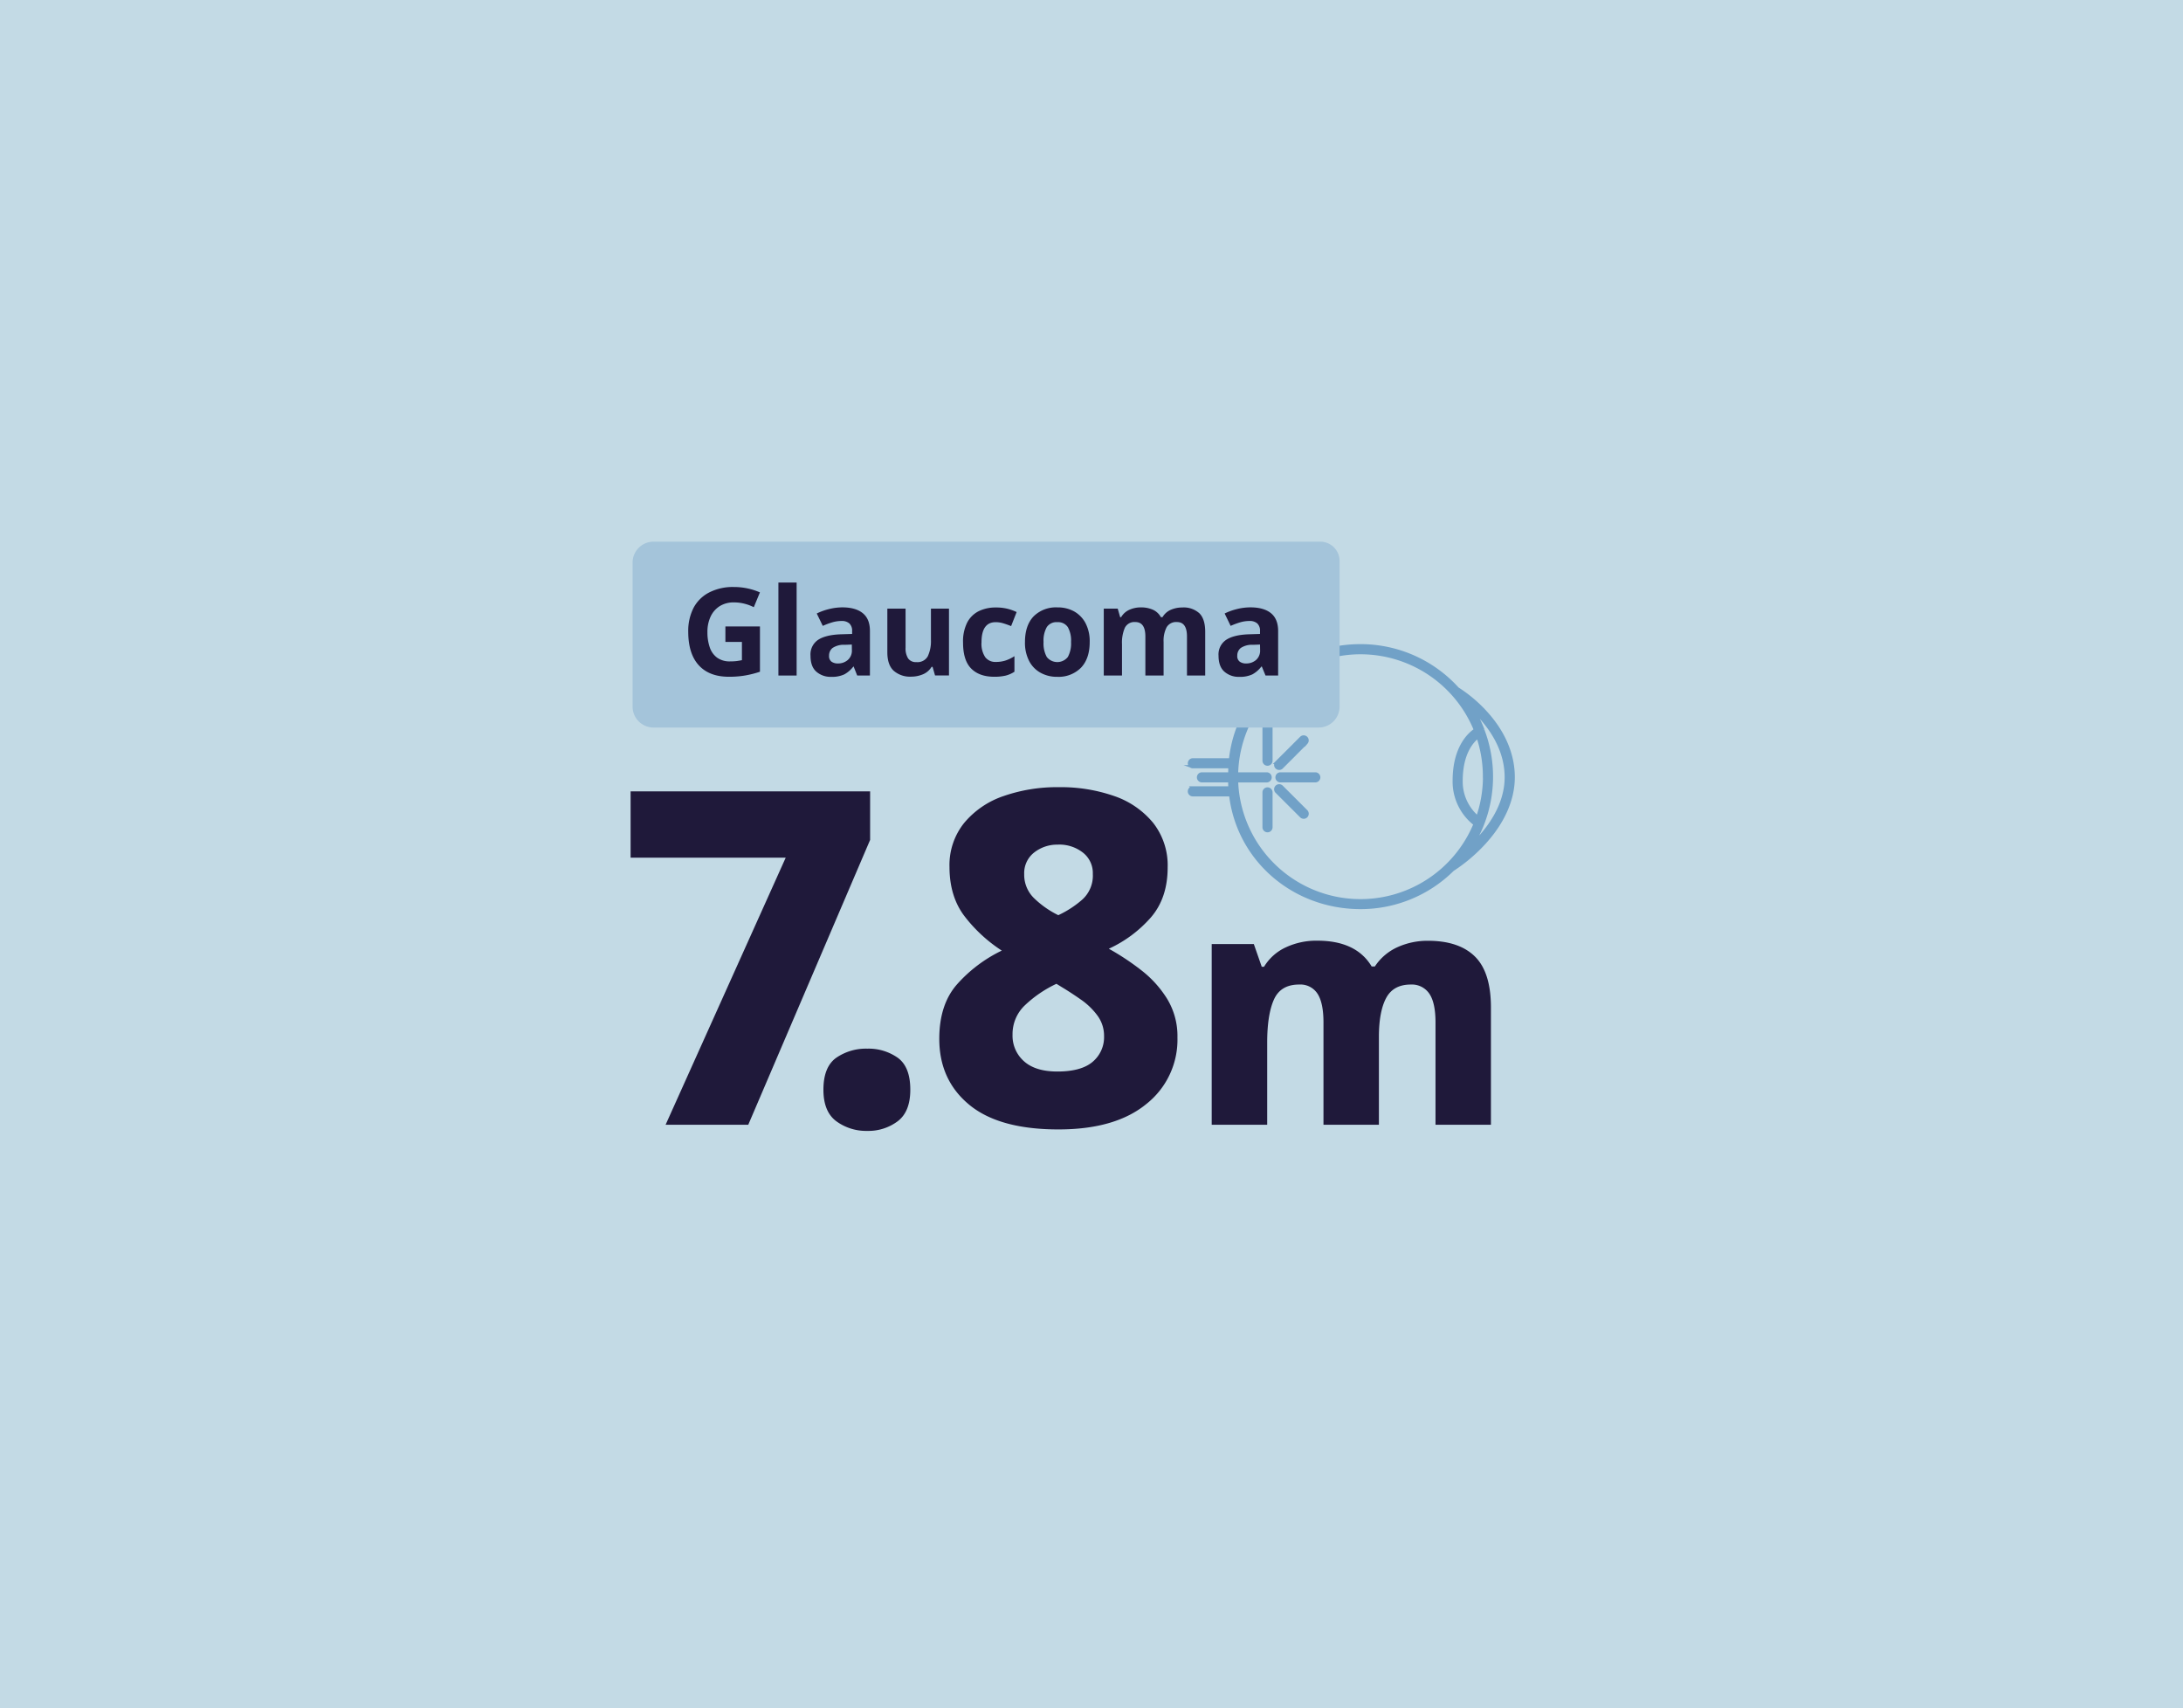 <svg xmlns="http://www.w3.org/2000/svg" viewBox="0 0 677.92 530.53"><defs><style>.cls-1{fill:#c3dae5;}.cls-2{fill:#1f193a;}.cls-3{fill:#71a1c7;stroke:#71a1c7;stroke-miterlimit:10;}.cls-4{fill:#a4c4da;}</style></defs><g id="Layer_2" data-name="Layer 2"><g id="Layer_1-2" data-name="Layer 1"><rect class="cls-1" width="677.92" height="530.53"/><path class="cls-2" d="M206.7,349.28,244,266.34H195.83V245.75h74.38v15.08l-37.84,88.45Z"/><path class="cls-2" d="M255.71,338.41q0-7.11,4-9.94a16.26,16.26,0,0,1,9.64-2.82,15.72,15.72,0,0,1,9.43,2.82q3.92,2.83,3.91,9.94,0,6.81-3.91,9.78a15.17,15.17,0,0,1-9.43,3,15.69,15.69,0,0,1-9.64-3Q255.71,345.22,255.71,338.41Z"/><path class="cls-2" d="M328.79,244.45A50.39,50.39,0,0,1,346,247.2a26.9,26.9,0,0,1,12.11,8.34,21.36,21.36,0,0,1,4.5,13.85q0,9.42-5.15,15.44a38.93,38.93,0,0,1-13.12,9.79,78,78,0,0,1,10.07,6.67,33.64,33.64,0,0,1,8.05,8.91,22.24,22.24,0,0,1,3.19,12A25.44,25.44,0,0,1,356,342.83q-9.64,7.91-27.33,7.9-18.42,0-27.7-7.68t-9.28-20.45q0-10.73,5.58-17A44.27,44.27,0,0,1,311.1,295.2a46.37,46.37,0,0,1-11.45-10.52q-4.78-6.15-4.79-15.44a20.9,20.9,0,0,1,4.57-13.7,27.35,27.35,0,0,1,12.25-8.34A50.59,50.59,0,0,1,328.79,244.45ZM314.44,321.3a10.57,10.57,0,0,0,3.55,8.26q3.56,3.19,10.37,3.19,7.39,0,10.94-3a10,10,0,0,0,3.56-8,10.55,10.55,0,0,0-2.11-6.45,21.74,21.74,0,0,0-5.14-4.93q-3-2.1-5.66-3.7l-1.88-1.16a37.11,37.11,0,0,0-9.79,6.67A12.31,12.31,0,0,0,314.44,321.3Zm14.21-59a11.54,11.54,0,0,0-7.54,2.47,8.12,8.12,0,0,0-3.05,6.67,10.13,10.13,0,0,0,3.12,7.54,29.27,29.27,0,0,0,7.47,5.22,31.24,31.24,0,0,0,7.39-4.79,10,10,0,0,0,3.33-8,8.06,8.06,0,0,0-3.11-6.67A11.87,11.87,0,0,0,328.65,262.28Z"/><path class="cls-2" d="M443.44,292.15q9.6,0,14.56,4.86t5,15.68v36.59H445.79V317.5q0-6.13-1.94-8.95a6.54,6.54,0,0,0-5.73-2.81q-5.42,0-7.66,4.19T428.21,322v27.29H411V317.5c0-4-.61-7-1.84-8.89a6.32,6.32,0,0,0-5.72-2.87q-5.73,0-7.82,4.65t-2.1,13.34v25.55H376.29V293.17h13.08l2.46,7.05h.71a15.47,15.47,0,0,1,6.7-6,22.35,22.35,0,0,1,9.86-2.1q12.06,0,16.86,8h1a16.57,16.57,0,0,1,7.06-6A22.58,22.58,0,0,1,443.44,292.15Z"/><path class="cls-3" d="M370.41,238.09c5.84,0,8.33,0,11.52,0,0,.45,0,1.79-.05,2.24-5.2,0-3.7,0-8.62,0h0a1.07,1.07,0,1,0,0,2.14c2.37,0,2.11,0,8.64,0,0,.44,0,1.78.07,2.21-2.89,0-5.26,0-11.54,0h0a1.07,1.07,0,0,0,0,2.14c6,0,8.77,0,11.74,0,2.36,20.18,19.56,35,40.36,35a40.54,40.54,0,0,0,28.57-11.75,51.21,51.21,0,0,0,9.36-7.83c6.19-6.58,9.46-13.81,9.46-20.89s-3-14.09-8.71-20.27a43.34,43.34,0,0,0-8.59-7.2,40.56,40.56,0,0,0-30.09-13.35c-20.95,0-38.24,15-40.41,35.43-2.72,0-5.3,0-11.68,0h0a1.07,1.07,0,0,0,0,2.14Zm97.35,3.27c0,9-5.74,16.48-10.71,21.23a40.51,40.51,0,0,0,3.31-6.58,1,1,0,0,0,.06-.16,40.57,40.57,0,0,0,.15-28.92.83.83,0,0,0-.06-.21l0-.06a41.14,41.14,0,0,0-3.08-6.33C462.06,224.7,467.76,232,467.76,241.36Zm-6.74-.17a38.49,38.49,0,0,1-2.14,12.66,14.6,14.6,0,0,1-5.14-11.35c0-8.63,3.46-12.37,5.23-13.72A38.31,38.31,0,0,1,461,241.19Zm-38.51-38.51a38.56,38.56,0,0,1,35.68,24c-2,1.34-6.59,5.54-6.59,15.79a16.68,16.68,0,0,0,6.48,13.44A38.51,38.51,0,0,1,384,242.48c5,0,9.15,0,9.42,0a1.07,1.07,0,0,0,1-1.15,1.06,1.06,0,0,0-1.05-1h-.09c-.34,0-4.18,0-9.28,0A38.55,38.55,0,0,1,422.51,202.68Z"/><path class="cls-3" d="M393.62,245a1.07,1.07,0,0,0-1.07,1.07v10.83a1.07,1.07,0,0,0,2.14,0V246.05A1.07,1.07,0,0,0,393.62,245Z"/><path class="cls-3" d="M393.62,237.3a1.07,1.07,0,0,0,1.07-1.07V225.41a1.07,1.07,0,1,0-2.14,0v10.82A1.07,1.07,0,0,0,393.62,237.3Z"/><path class="cls-3" d="M398,238.29l7.65-7.66a1.07,1.07,0,0,0-1.51-1.51l-7.66,7.65a1.07,1.07,0,0,0,1.52,1.52Z"/><path class="cls-3" d="M404.15,253.5a1.07,1.07,0,0,0,1.51-1.51L398,244.34a1.07,1.07,0,0,0-1.52,1.51Z"/><path class="cls-3" d="M396.57,241.4a1.07,1.07,0,0,0,1.07,1.07h10.82a1.07,1.07,0,1,0,0-2.14H397.64A1.07,1.07,0,0,0,396.57,241.4Z"/><path class="cls-4" d="M202.95,168.21H410a6,6,0,0,1,6,6v45.22a6.5,6.5,0,0,1-6.5,6.5H202.95a6.5,6.5,0,0,1-6.5-6.5V174.71a6.5,6.5,0,0,1,6.5-6.5Z"/><path class="cls-2" d="M225.27,194.54H236V208.6a31.16,31.16,0,0,1-4.45,1.14,29.28,29.28,0,0,1-5.2.42q-6.09,0-9.35-3.57t-3.27-10.42a15.68,15.68,0,0,1,1.63-7.37A11.36,11.36,0,0,1,220.2,184a16.11,16.11,0,0,1,7.73-1.71,20.13,20.13,0,0,1,4.26.45,19.93,19.93,0,0,1,3.8,1.22l-1.9,4.6a13.63,13.63,0,0,0-2.85-1.07,13.06,13.06,0,0,0-3.34-.42,8.12,8.12,0,0,0-4.36,1.14,7.68,7.68,0,0,0-2.85,3.23,11.15,11.15,0,0,0-1,4.87,14.21,14.21,0,0,0,.72,4.71,6.57,6.57,0,0,0,2.28,3.21,6.66,6.66,0,0,0,4.07,1.16,16.75,16.75,0,0,0,2.05-.11c.55-.08,1.09-.17,1.59-.27v-5.66h-5.13Z"/><path class="cls-2" d="M247.39,209.78h-5.66V180.9h5.66Z"/><path class="cls-2" d="M261.53,188.61c2.78,0,4.92.6,6.4,1.81s2.22,3,2.22,5.53v13.83H266.2L265.1,207H265a9,9,0,0,1-2.82,2.43,9.06,9.06,0,0,1-4.06.76,6.71,6.71,0,0,1-4.6-1.6c-1.22-1.06-1.82-2.72-1.82-5a5.45,5.45,0,0,1,2.31-4.86q2.32-1.56,7-1.75l3.61-.11V196a3.07,3.07,0,0,0-.86-2.4,3.48,3.48,0,0,0-2.37-.76,10.27,10.27,0,0,0-3,.44,24.08,24.08,0,0,0-2.88,1.08l-1.87-3.84a18.15,18.15,0,0,1,3.69-1.35A17.62,17.62,0,0,1,261.53,188.61Zm3,11.55-2.21.08a6.22,6.22,0,0,0-3.8,1,3,3,0,0,0-1.06,2.39,2.1,2.1,0,0,0,.76,1.84,3.27,3.27,0,0,0,2,.56,4.54,4.54,0,0,0,3.07-1.09,3.81,3.81,0,0,0,1.26-3.06Z"/><path class="cls-2" d="M294.7,189v20.75h-4.33l-.76-2.66h-.31a5.78,5.78,0,0,1-2.71,2.32,9.49,9.49,0,0,1-3.67.72,7.7,7.7,0,0,1-5.36-1.81q-2-1.8-2-5.79V189h5.66v12.12a5.78,5.78,0,0,0,.8,3.36,2.9,2.9,0,0,0,2.54,1.13,3.65,3.65,0,0,0,3.54-1.77,11,11,0,0,0,1-5.07V189Z"/><path class="cls-2" d="M308.76,210.16q-4.63,0-7.16-2.55c-1.69-1.7-2.53-4.39-2.53-8.09a13,13,0,0,1,1.29-6.2,8.16,8.16,0,0,1,3.59-3.53,11.78,11.78,0,0,1,5.3-1.14,14.52,14.52,0,0,1,3.71.42,15.33,15.33,0,0,1,2.75,1L314,194.43c-.89-.36-1.72-.65-2.49-.88a8,8,0,0,0-2.3-.34q-4.41,0-4.41,6.27a7.46,7.46,0,0,0,1.16,4.6,3.9,3.9,0,0,0,3.25,1.48,9.58,9.58,0,0,0,3.16-.48,11.94,11.94,0,0,0,2.66-1.31v4.83a9,9,0,0,1-2.72,1.2A15,15,0,0,1,308.76,210.16Z"/><path class="cls-2" d="M338.4,199.37q0,5.16-2.72,8a9.8,9.8,0,0,1-7.39,2.81,10.42,10.42,0,0,1-5.15-1.26,8.77,8.77,0,0,1-3.55-3.66,12.33,12.33,0,0,1-1.29-5.87q0-5.18,2.7-8a9.83,9.83,0,0,1,7.41-2.77,10.43,10.43,0,0,1,5.16,1.25,9,9,0,0,1,3.54,3.65A12.15,12.15,0,0,1,338.4,199.37Zm-14.33,0a8.72,8.72,0,0,0,1,4.65,4.17,4.17,0,0,0,6.54,0,8.73,8.73,0,0,0,1-4.65,8.52,8.52,0,0,0-1-4.62,3.64,3.64,0,0,0-3.29-1.54,3.58,3.58,0,0,0-3.25,1.54A8.51,8.51,0,0,0,324.07,199.37Z"/><path class="cls-2" d="M367.13,188.65a7.24,7.24,0,0,1,5.33,1.8q1.82,1.81,1.81,5.8v13.53h-5.66V197.66q0-4.49-3.12-4.49a3.41,3.41,0,0,0-3.19,1.6,9.1,9.1,0,0,0-.95,4.6v10.41h-5.66V197.66q0-4.49-3.12-4.49a3.32,3.32,0,0,0-3.25,1.77,11.61,11.61,0,0,0-.89,5.07v9.77h-5.66V189h4.33l.76,2.66h.3a5.64,5.64,0,0,1,2.61-2.32,8.49,8.49,0,0,1,3.44-.72,9.05,9.05,0,0,1,3.85.74,5.34,5.34,0,0,1,2.45,2.3h.5a5.52,5.52,0,0,1,2.64-2.32A8.78,8.78,0,0,1,367.13,188.65Z"/><path class="cls-2" d="M388.29,188.61q4.18,0,6.4,1.81t2.23,5.53v13.83H393L391.86,207h-.15a8.92,8.92,0,0,1-2.81,2.43,9.11,9.11,0,0,1-4.07.76,6.67,6.67,0,0,1-4.59-1.6q-1.83-1.59-1.83-5a5.44,5.44,0,0,1,2.32-4.86q2.31-1.56,6.95-1.75l3.61-.11V196a3.06,3.06,0,0,0-.85-2.4,3.49,3.49,0,0,0-2.38-.76,10.2,10.2,0,0,0-3,.44,24.22,24.22,0,0,0-2.89,1.08l-1.86-3.84a18.15,18.15,0,0,1,3.69-1.35A17.48,17.48,0,0,1,388.29,188.61Zm3,11.55-2.2.08a6.22,6.22,0,0,0-3.8,1,3,3,0,0,0-1.06,2.39,2.1,2.1,0,0,0,.76,1.84,3.24,3.24,0,0,0,2,.56,4.57,4.57,0,0,0,3.08-1.09,3.84,3.84,0,0,0,1.25-3.06Z"/></g></g></svg>